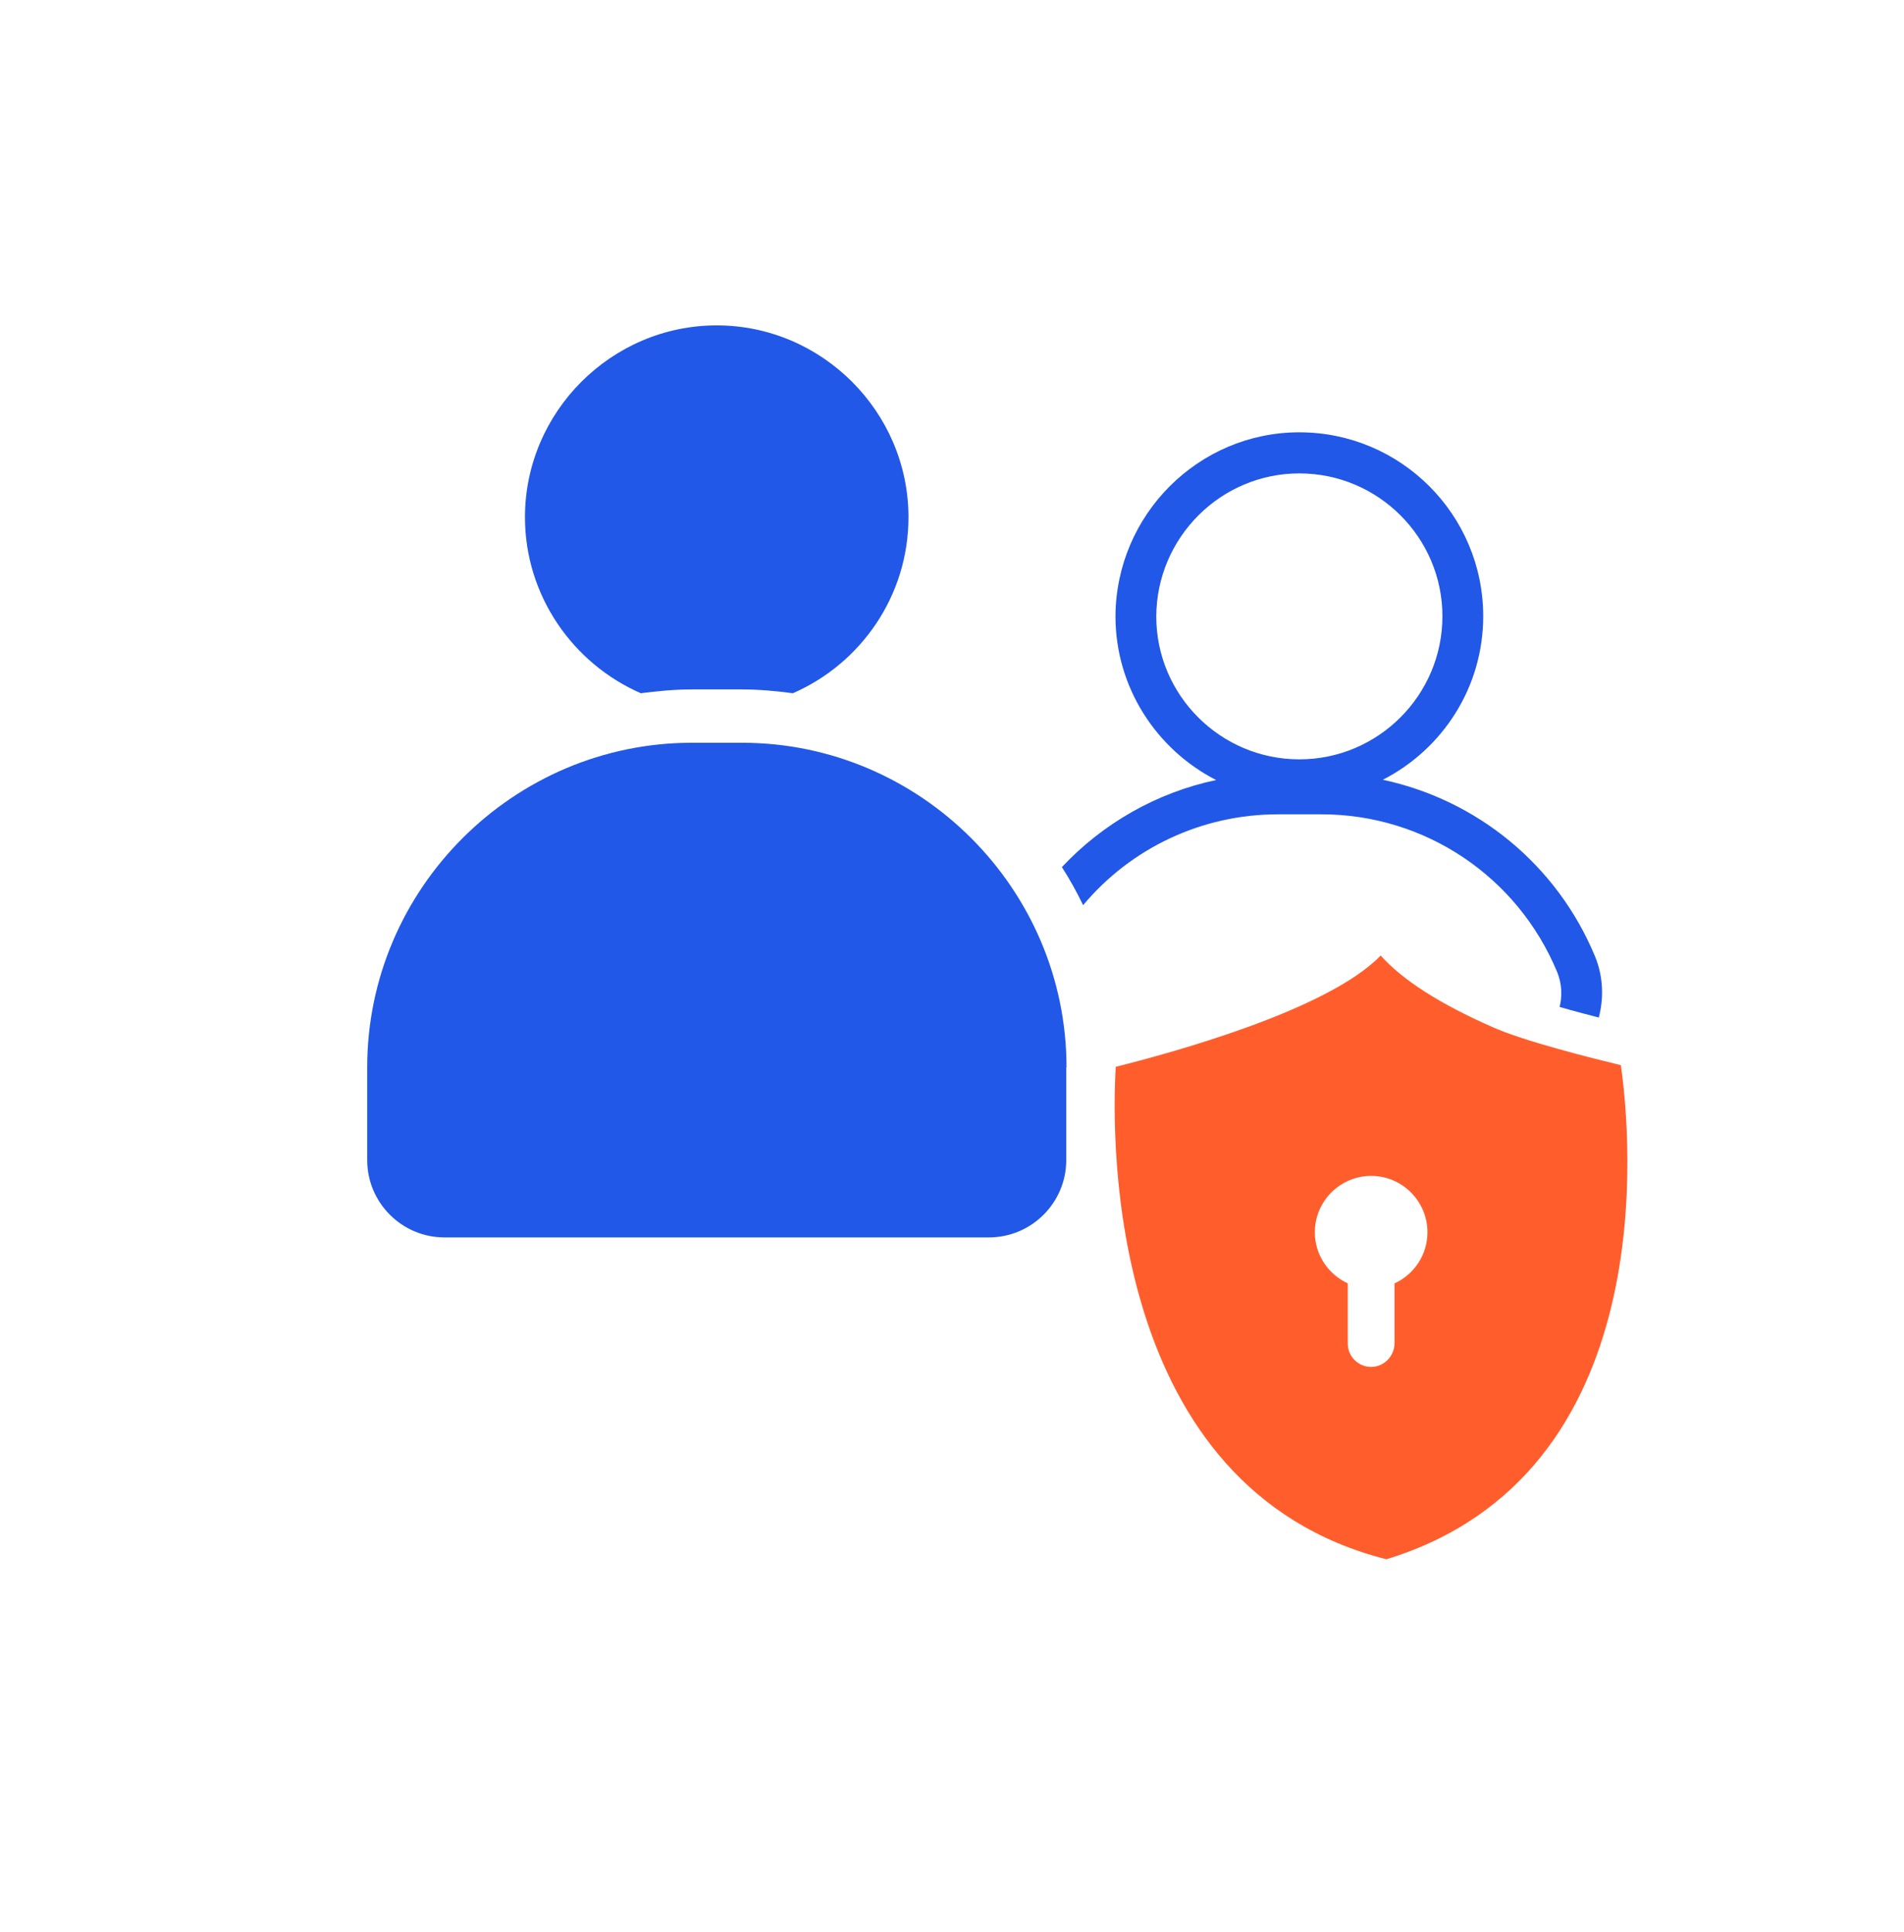 <?xml version="1.0" encoding="UTF-8"?>
<svg xmlns="http://www.w3.org/2000/svg" width="70" height="71" viewBox="0 0 70 71" fill="none">
  <g clip-path="url(#clip0_2174_1817)">
    <path d="M39.82 33.269C41.57 31.179 44.17 29.929 46.99 29.929H48.58C52.38 29.929 55.79 32.209 57.25 35.729C57.42 36.149 57.44 36.589 57.34 37.009C57.82 37.149 58.32 37.279 58.78 37.399C58.97 36.659 58.94 35.879 58.64 35.149C57.24 31.779 54.3 29.399 50.84 28.659C53.03 27.539 54.53 25.269 54.53 22.649C54.53 18.919 51.5 15.889 47.77 15.889C44.06 15.889 41.03 18.919 41.01 22.649C41.01 25.269 42.52 27.549 44.71 28.669C42.53 29.129 40.55 30.259 39.04 31.869C39.33 32.319 39.59 32.789 39.82 33.269ZM53.03 22.649C53.03 25.549 50.67 27.909 47.77 27.909C44.87 27.909 42.51 25.549 42.51 22.659C42.52 19.759 44.88 17.399 47.77 17.399C50.67 17.399 53.03 19.759 53.03 22.649Z" fill="#2258E7"></path>
    <path d="M19.3 19.009C19.3 21.889 21.06 24.389 23.56 25.479C24.17 25.399 24.8 25.339 25.43 25.339H27.29C27.92 25.339 28.54 25.399 29.15 25.479C31.65 24.389 33.4 21.899 33.4 19.009C33.4 15.139 30.22 11.959 26.35 11.959C22.48 11.959 19.3 15.139 19.3 19.009Z" fill="#2258E7"></path>
    <path d="M39.21 39.229C39.21 32.669 33.84 27.299 27.28 27.299H25.42C18.87 27.309 13.5 32.669 13.5 39.229V42.639C13.5 44.199 14.77 45.479 16.34 45.479H36.36C37.92 45.479 39.2 44.209 39.2 42.639V39.229H39.21Z" fill="#2258E7"></path>
    <path d="M59.59 39.149C58.52 38.889 56.03 38.269 54.87 37.749C52.94 36.899 51.56 36.019 50.76 35.119C48.81 37.149 42.94 38.729 41.02 39.209C40.86 41.959 40.71 54.709 50.97 57.309C61.15 54.199 59.96 41.739 59.59 39.149ZM51.27 47.169V49.379C51.26 49.849 50.88 50.239 50.41 50.239C49.94 50.239 49.55 49.859 49.55 49.379V47.169C48.84 46.839 48.34 46.129 48.34 45.289C48.34 44.149 49.27 43.219 50.41 43.219C51.55 43.219 52.48 44.149 52.48 45.289C52.48 46.119 51.99 46.839 51.27 47.169Z" fill="#FF5E2C"></path>
  </g>
  <defs>
    <clipPath id="clip0_2174_1817">
      <rect width="46.33" height="45.35" fill="white" transform="translate(13.5 11.959)"></rect>
    </clipPath>
  </defs>
</svg>
